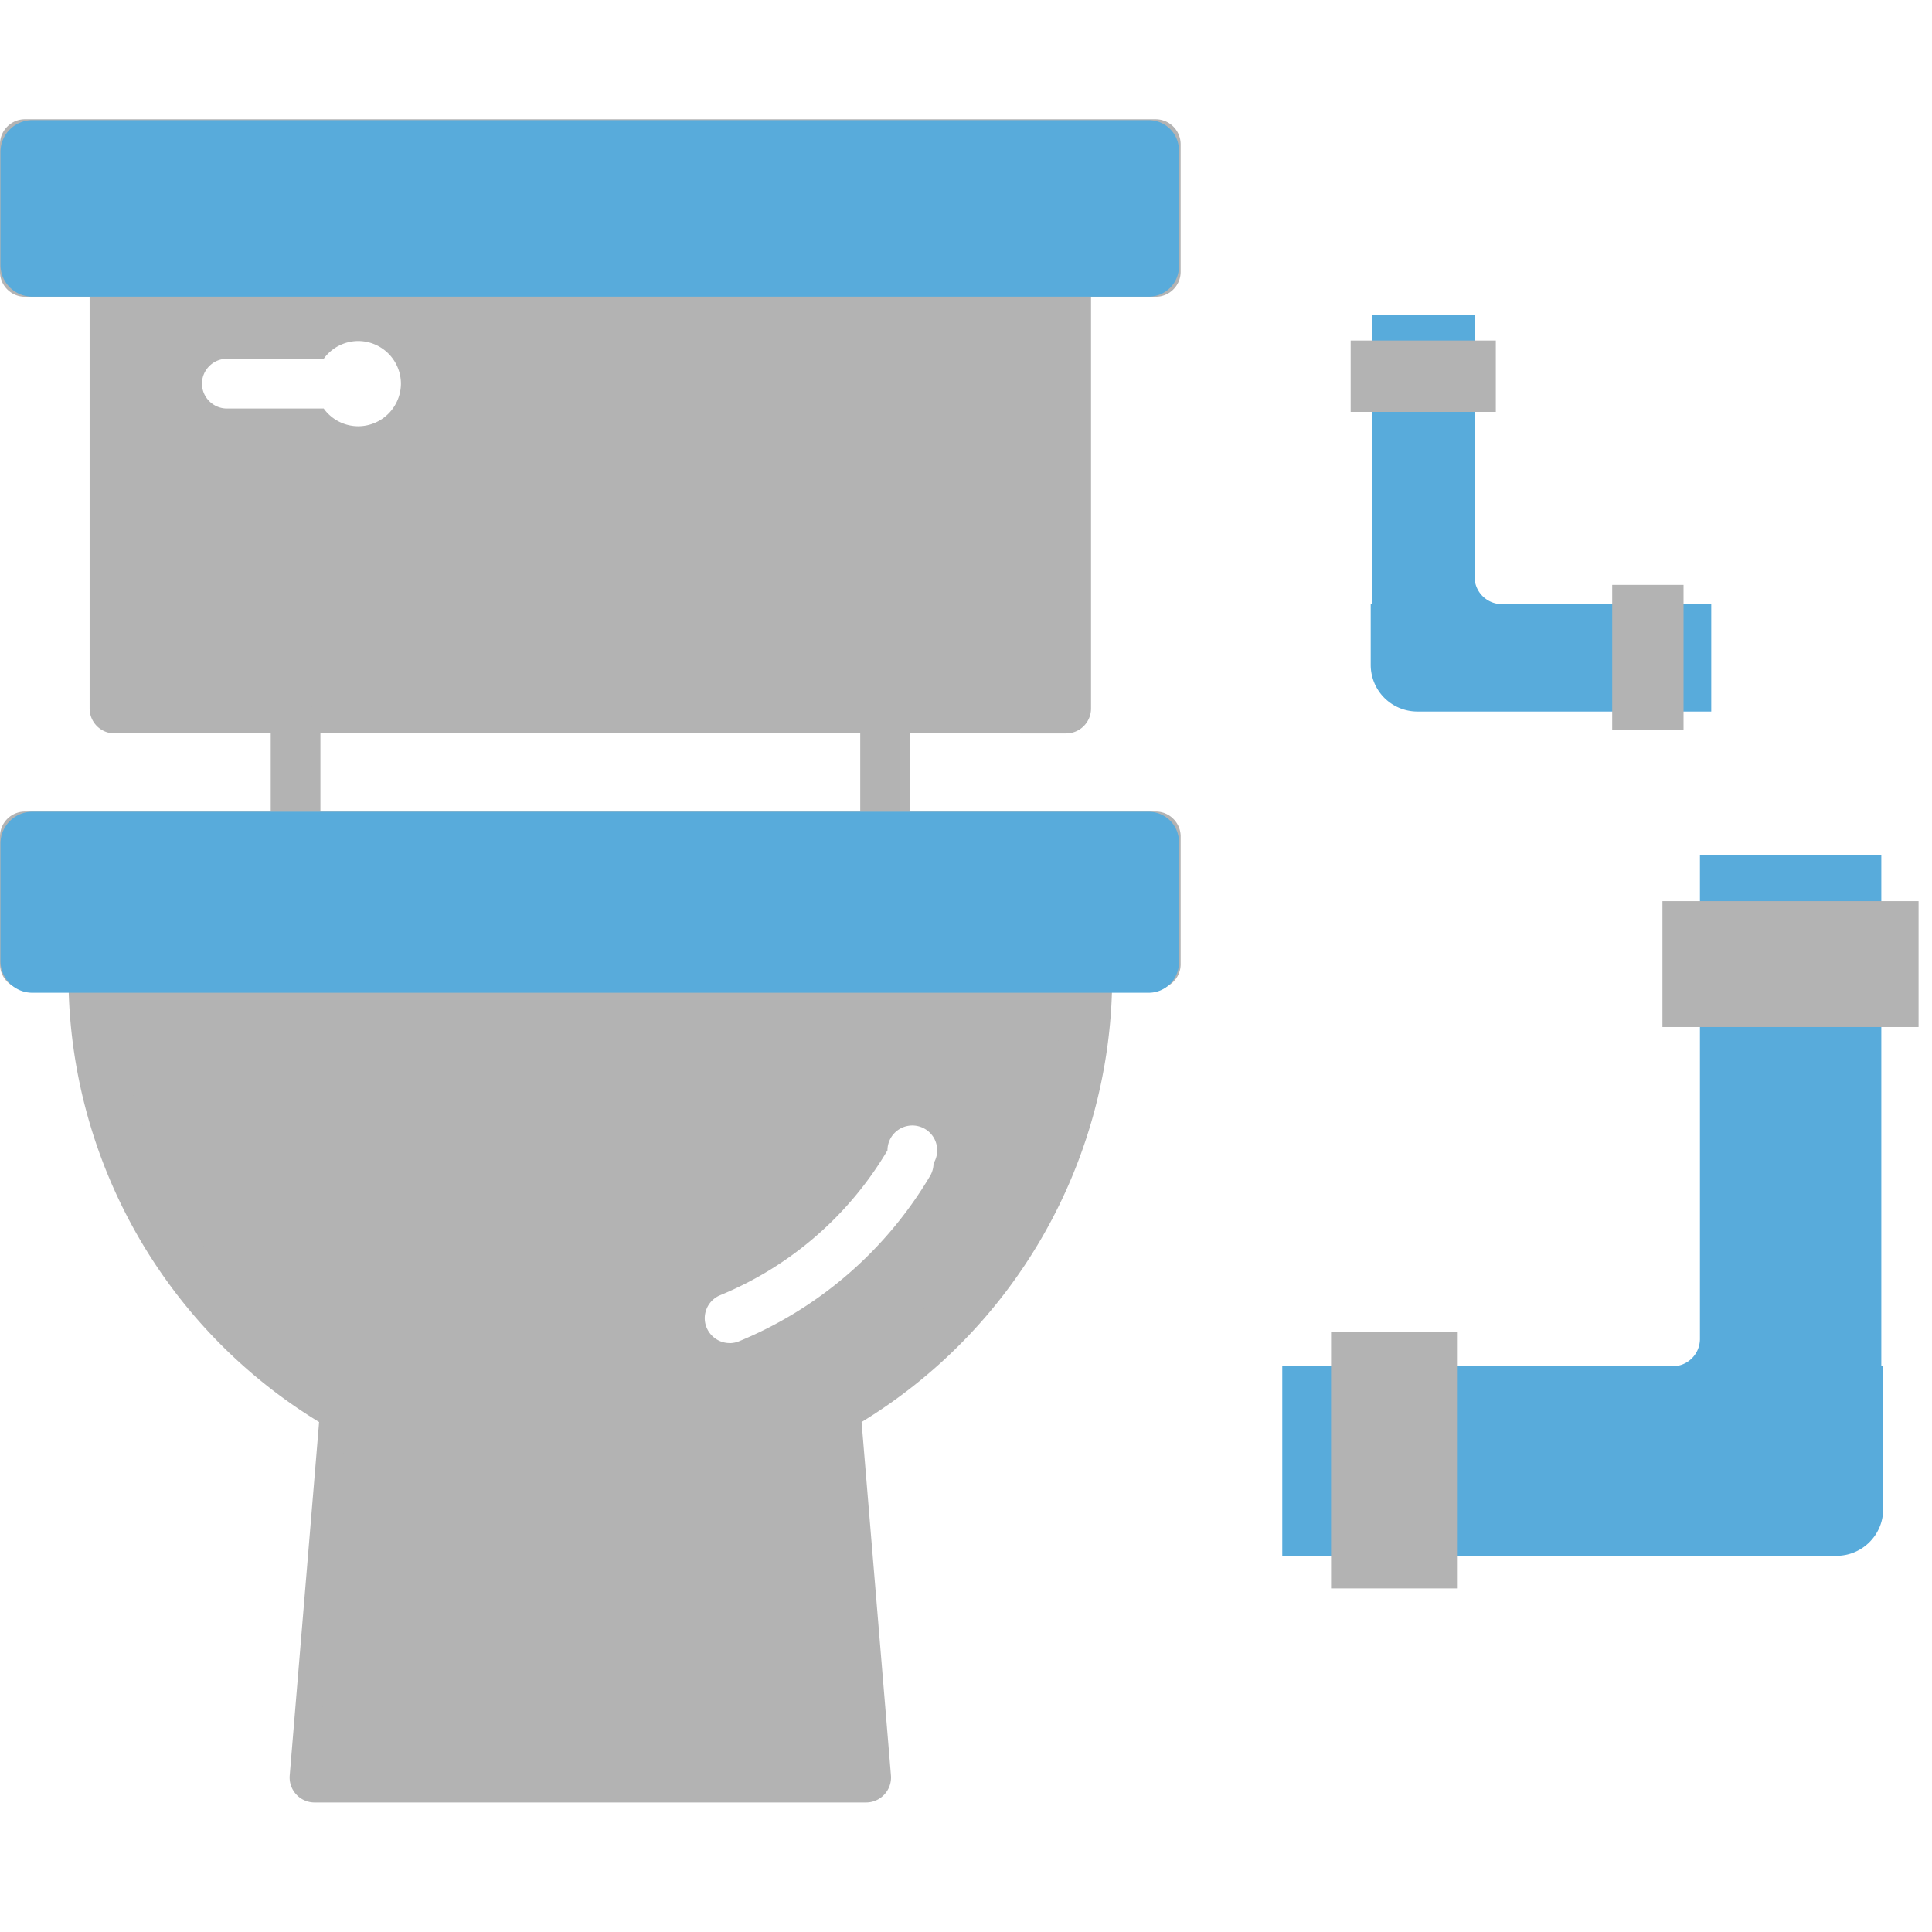 <svg xmlns="http://www.w3.org/2000/svg" width="120" height="120" fill="none" viewBox="0 0 120 120">
    <g clip-path="url(#a)">
        <path fill="#58ABDB" fill-rule="evenodd" d="M79.644 84.862h24.24a1.7 1.7 0 0 0 1.703-1.704V53.13h11.265v31.732h.116v8.87c0 1.602-1.299 2.902-2.901 2.902H79.644V84.862z" clip-rule="evenodd"/>
        <path fill="#B3B3B3" d="M90.495 82.749h-7.82v15.91h7.82v-15.91z"/>
        <path fill="#B3B3B3" fill-rule="evenodd" d="M103.257 55.972v7.819h15.909v-7.82h-15.909z" clip-rule="evenodd"/>
        <path fill="#58ABDB" fill-rule="evenodd" d="M106.289 37.523h-13c-.94 0-1.703-.763-1.703-1.704V19.541h-6.384v17.982h-.065v3.77c0 .77.305 1.509.849 2.053a2.906 2.906 0 0 0 2.051.848h18.252v-6.67z" clip-rule="evenodd"/>
        <path fill="#B3B3B3" d="M104.568 36.328h-4.431v9.016h4.431v-9.016z"/>
        <path fill="#B3B3B3" fill-rule="evenodd" d="M92.908 21.152v4.431h-9.016v-4.43h9.016zM1.523 60.059h65.978L66.07 71.324s-9.834 21.11-29.322 20.342c-19.489-.769-30.027-16.13-30.9-28.582L4.05 60.699l-2.526-.64zm43.794 23.367c.2-.002.399-.04.584-.116a24.732 24.732 0 0 0 11.883-10.296 1.54 1.54 0 0 0 .199-.757 1.544 1.544 0 1 0-2.86-.809 21.614 21.614 0 0 1-10.39 8.999 1.55 1.55 0 0 0-.96 1.43c0 .845.697 1.543 1.544 1.544v.005z" clip-rule="evenodd"/>
        <path fill="#B3B3B3" d="M66.222 45.554a1.55 1.55 0 0 0 1.544-1.543V18.433h4.022c.846 0 1.542-.696 1.544-1.544V8.95a1.553 1.553 0 0 0-1.544-1.544H1.544C.698 7.405 0 8.103 0 8.948v7.941c0 .848.698 1.544 1.544 1.544h4.022V44.01a1.55 1.55 0 0 0 1.542 1.543h9.707v4.854H1.544A1.55 1.55 0 0 0 0 51.952v7.94c0 .846.698 1.542 1.544 1.544h2.718A32.466 32.466 0 0 0 19.82 88.325l-1.826 21.958a1.55 1.55 0 0 0 1.54 1.671h34.267a1.551 1.551 0 0 0 1.538-1.671l-1.825-21.958a32.466 32.466 0 0 0 15.557-26.89h2.718c.846 0 1.542-.697 1.544-1.544V51.95c0-.847-.698-1.544-1.544-1.544H56.517v-4.853l9.705.001zM3.087 10.492h67.156v4.853H3.087v-4.853zm5.566 7.94H64.68v24.035H8.652V18.433zm43.47 90.435H21.209l1.576-18.94a32.375 32.375 0 0 0 27.762 0l1.576 18.94zm-15.458-18.9C20.883 89.947 7.791 77.21 7.341 61.433H65.99c-.45 15.777-13.541 28.514-29.325 28.532zm33.578-31.62H3.087v-4.853h67.156v4.853zm-16.813-7.94H19.902v-4.854H53.43v4.853z"/>
        <path fill="#B3B3B3" fill-rule="evenodd" d="M7.207 17.095v26.663s58.933.835 58.933 0V17.036l-58.933.06zm12.9 8.279c.494.69 1.293 1.1 2.142 1.102h.008a2.66 2.66 0 0 0 2.646-2.647 2.658 2.658 0 0 0-2.646-2.646c-.851 0-1.653.41-2.15 1.102h-6.018c-.848 0-1.544.698-1.544 1.544 0 .847.696 1.543 1.544 1.545h6.017zM21.633 86.905l-1.945 23.12 33.567.686.295-5.791-1.78-18.61-14.957-.61-15.18 1.205z" clip-rule="evenodd"/>
        <path fill="#58ABDB" fill-rule="evenodd" d="M73.226 52.292a1.873 1.873 0 0 0-1.874-1.872H2.006a1.976 1.976 0 0 0-1.977 1.976v7.29c0 1.091.885 1.975 1.977 1.975h69.346a1.873 1.873 0 0 0 1.874-1.872v-7.497zM73.226 9.336a1.873 1.873 0 0 0-1.874-1.873H2.006A1.976 1.976 0 0 0 .029 9.44v7.01c0 1.092.885 1.976 1.977 1.976h69.346a1.873 1.873 0 0 0 1.874-1.872V9.336z" clip-rule="evenodd"/>
    </g>
    <defs>
        <clipPath id="a">
            <path fill="#fff" d="M0 0h120v120H0z"/>
        </clipPath>
    </defs>
</svg>
